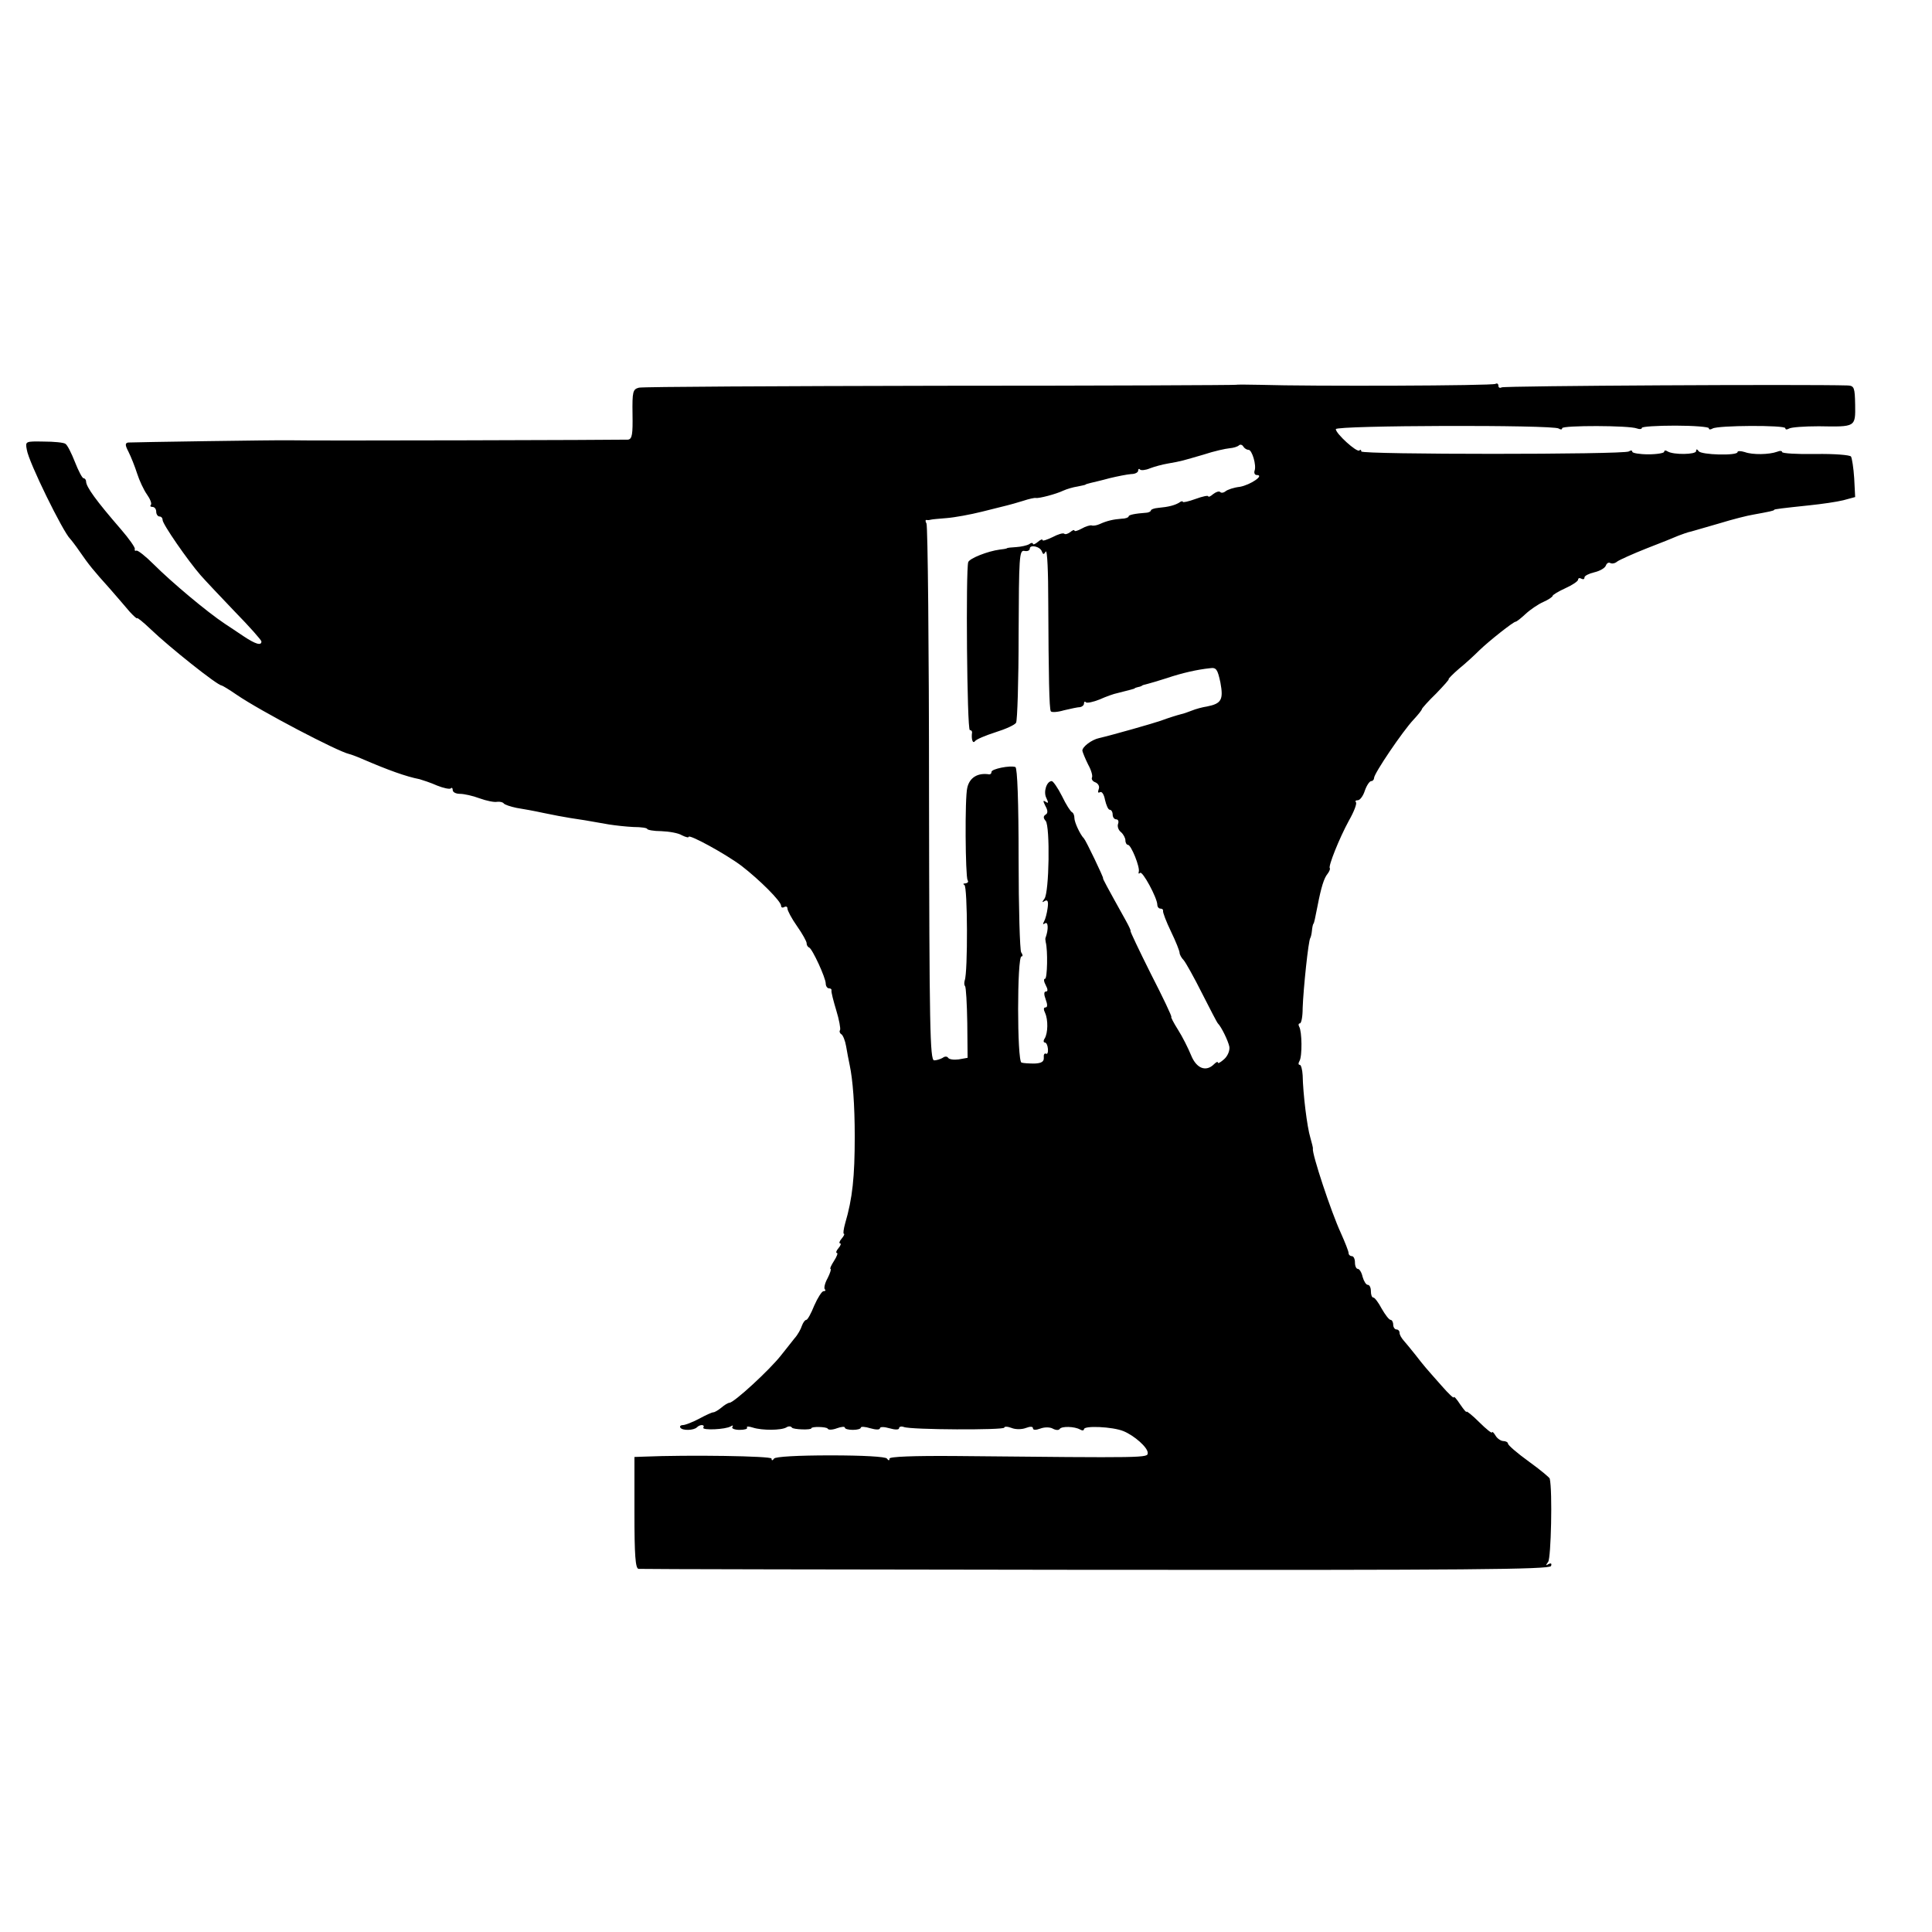 <?xml version="1.0" standalone="no"?>
<!DOCTYPE svg PUBLIC "-//W3C//DTD SVG 20010904//EN"
 "http://www.w3.org/TR/2001/REC-SVG-20010904/DTD/svg10.dtd">
<svg version="1.0" xmlns="http://www.w3.org/2000/svg"
 width="606pt" height="606pt" viewBox="0 0 606 606"
 preserveAspectRatio="xMidYMid meet">
<g transform="translate(0,606) scale(0.1,-0.1)"
fill="#000000" stroke="none">
<path d="M3876 4853 c-1 -1 -418 -3 -927 -3 -508 -1 -933 -3 -945 -6 -19 -5
-21 -12 -20 -83 1 -63 -1 -78 -14 -80 -13 -1 -997 -4 -1060 -2 -41 1 -494 -6
-508 -7 -10 -2 -10 -8 1 -29 8 -16 20 -46 27 -68 7 -22 21 -52 31 -66 10 -14
16 -29 12 -33 -3 -3 -1 -6 5 -6 7 0 12 -7 12 -15 0 -8 5 -15 10 -15 6 0 10 -5
10 -11 0 -13 79 -127 119 -173 14 -16 63 -68 108 -115 46 -47 83 -89 83 -93 0
-14 -18 -9 -57 17 -21 14 -46 31 -57 38 -56 37 -168 131 -224 187 -25 25 -49
44 -54 43 -4 -2 -7 1 -5 5 1 5 -18 32 -43 61 -78 90 -110 134 -110 151 0 5 -4
10 -8 10 -4 0 -16 23 -27 51 -11 28 -24 54 -30 57 -5 4 -36 7 -68 7 -57 1 -58
1 -53 -25 5 -38 114 -259 136 -280 3 -3 17 -21 30 -40 29 -42 42 -58 95 -117
22 -25 50 -58 62 -72 13 -14 23 -23 23 -20 0 3 19 -12 43 -35 56 -54 209 -176
222 -176 2 0 24 -13 47 -29 76 -52 317 -178 353 -186 5 -1 24 -8 40 -15 81
-35 139 -56 181 -64 10 -3 35 -11 55 -20 20 -8 39 -12 43 -9 3 4 6 1 6 -5 0
-7 10 -12 23 -12 12 0 40 -6 61 -14 22 -8 47 -13 55 -11 9 1 18 -1 21 -5 3 -4
21 -10 40 -14 19 -3 58 -10 85 -16 28 -6 66 -13 85 -16 34 -5 47 -7 120 -20
19 -3 54 -7 77 -8 24 0 43 -3 43 -6 0 -3 20 -7 44 -7 25 -1 54 -6 65 -13 12
-6 21 -8 21 -5 0 10 117 -54 166 -91 57 -44 124 -111 124 -125 0 -6 5 -7 10
-4 6 3 10 1 10 -5 0 -6 13 -31 30 -55 17 -24 30 -48 30 -53 0 -6 3 -12 8 -14
10 -4 52 -95 52 -113 0 -8 5 -15 10 -15 6 0 9 -3 8 -7 -1 -5 6 -32 15 -62 9
-29 14 -57 12 -62 -3 -4 -1 -10 4 -13 5 -3 12 -20 15 -38 3 -18 8 -44 11 -58
10 -47 16 -125 16 -225 0 -126 -7 -194 -30 -272 -5 -18 -7 -33 -4 -33 3 0 0
-7 -7 -15 -7 -8 -9 -15 -5 -15 4 0 2 -7 -5 -15 -7 -8 -9 -15 -5 -15 4 0 0 -11
-9 -25 -9 -14 -14 -25 -11 -25 3 0 -1 -13 -9 -29 -9 -16 -12 -31 -9 -35 4 -3
2 -6 -4 -6 -5 0 -18 -20 -29 -45 -10 -25 -21 -45 -25 -45 -4 0 -10 -8 -14 -19
-3 -10 -13 -28 -23 -39 -9 -12 -28 -35 -42 -53 -36 -46 -148 -149 -162 -149
-4 0 -16 -7 -25 -15 -10 -8 -21 -15 -26 -15 -4 0 -24 -9 -44 -20 -21 -11 -44
-20 -51 -20 -7 0 -11 -4 -8 -8 6 -10 42 -9 52 1 10 10 26 9 20 -1 -5 -9 70 -6
86 4 6 4 9 3 5 -2 -3 -5 8 -9 23 -9 15 0 26 3 23 7 -2 5 6 4 19 0 28 -9 89 -9
105 1 6 4 14 4 17 -1 4 -6 61 -8 61 -2 0 6 47 5 51 -1 2 -5 16 -4 29 1 14 5
25 6 25 2 0 -4 11 -7 25 -7 14 0 25 3 25 7 0 4 14 3 30 -2 17 -5 30 -5 30 0 0
5 13 5 30 0 17 -5 30 -5 30 0 0 5 7 7 15 4 22 -9 315 -10 315 -2 0 4 10 4 23
-1 12 -5 32 -5 45 0 13 5 22 5 22 -1 0 -6 9 -6 23 -1 13 5 30 5 39 0 9 -5 19
-6 22 -1 6 9 47 8 64 -2 7 -4 12 -3 12 1 0 12 90 8 124 -6 34 -14 76 -51 76
-68 0 -16 6 -16 -603 -10 -132 1 -207 -2 -207 -8 0 -7 -3 -7 -8 0 -4 6 -75 10
-177 10 -102 0 -173 -4 -177 -10 -5 -7 -8 -7 -8 0 0 8 -259 12 -402 6 l-28 -1
0 -175 c0 -133 3 -175 13 -176 6 -1 652 -2 1434 -3 1160 -1 1424 1 1428 12 3
8 0 10 -8 6 -9 -6 -9 -4 -1 7 9 11 14 223 5 261 0 3 -30 28 -66 54 -36 26 -65
51 -65 56 0 4 -7 8 -15 8 -7 0 -19 8 -24 17 -6 10 -11 14 -11 10 0 -4 -18 10
-40 32 -22 22 -40 36 -40 33 0 -4 -9 7 -20 23 -11 17 -20 27 -20 22 0 -4 -17
12 -37 35 -54 61 -55 62 -83 98 -14 18 -31 38 -37 45 -7 8 -13 18 -13 24 0 6
-4 11 -10 11 -5 0 -10 7 -10 15 0 8 -4 15 -8 15 -5 0 -17 16 -28 35 -10 19
-22 35 -26 35 -5 0 -8 9 -8 20 0 11 -4 20 -10 20 -5 0 -12 11 -16 25 -3 14
-10 25 -15 25 -5 0 -9 9 -9 20 0 11 -4 20 -10 20 -5 0 -10 4 -10 10 0 5 -11
33 -24 62 -31 67 -91 249 -88 265 1 2 -3 17 -8 35 -10 32 -23 138 -24 195 -1
18 -5 33 -9 33 -5 0 -5 5 -1 12 9 15 8 93 -1 108 -3 5 -2 10 2 10 5 0 9 21 9
48 2 59 18 213 24 220 1 1 4 11 5 22 1 11 3 21 5 23 2 2 5 16 13 57 11 57 20
86 31 99 6 8 9 16 7 18 -5 6 29 92 60 149 16 28 26 54 22 58 -3 3 -1 6 6 6 7
0 17 14 22 30 6 17 15 30 20 30 5 0 9 5 9 10 0 14 90 147 124 183 14 15 26 30
26 33 0 2 20 25 45 49 24 25 42 45 39 45 -2 0 12 15 33 33 21 17 49 43 63 57
31 30 107 90 114 90 3 0 17 11 32 25 14 13 39 30 55 37 16 7 29 16 29 19 0 3
18 14 40 24 22 10 40 22 40 27 0 5 5 6 10 3 6 -3 10 -2 10 4 0 5 14 12 31 16
17 4 33 13 36 21 3 8 9 11 14 8 6 -3 15 -1 22 5 7 5 49 24 92 41 44 17 89 35
100 40 11 4 29 11 40 13 11 3 52 15 90 26 39 12 86 24 105 27 49 9 65 12 65
15 0 2 25 5 110 14 39 4 87 11 107 16 l37 10 -3 59 c-2 32 -7 63 -10 68 -3 5
-53 9 -111 8 -58 -1 -105 2 -105 6 0 4 -7 5 -16 1 -25 -9 -77 -10 -101 -1 -13
4 -23 4 -23 0 0 -12 -114 -9 -122 3 -5 7 -8 7 -8 0 0 -11 -71 -12 -89 -1 -6 4
-11 4 -11 -1 0 -4 -22 -8 -50 -8 -27 0 -50 4 -50 8 0 5 -5 5 -11 1 -17 -10
-839 -10 -839 0 0 5 -3 7 -6 3 -8 -7 -74 53 -74 67 0 12 679 14 699 2 6 -4 11
-4 11 1 0 9 211 9 235 -1 8 -3 15 -2 15 2 0 4 47 7 105 7 58 0 105 -4 105 -8
0 -5 5 -5 12 -1 16 10 228 11 228 1 0 -5 5 -5 12 -1 7 4 48 7 93 7 116 -2 115
-3 114 68 -1 53 -3 59 -23 60 -130 4 -1078 -1 -1086 -6 -5 -3 -10 -1 -10 5 0
6 -4 9 -9 6 -8 -6 -579 -8 -739 -3 -41 1 -75 1 -76 0z m40 -204 c11 1 26 -49
19 -66 -2 -7 1 -13 7 -13 26 0 -20 -31 -53 -37 -19 -2 -39 -9 -45 -14 -6 -5
-14 -6 -17 -2 -4 3 -13 0 -22 -7 -8 -7 -15 -10 -15 -7 0 4 -18 0 -40 -8 -22
-8 -40 -12 -40 -9 0 3 -6 2 -12 -3 -14 -8 -32 -13 -65 -16 -13 -1 -23 -5 -23
-8 0 -3 -6 -6 -12 -7 -40 -3 -58 -7 -58 -12 0 -3 -10 -7 -22 -7 -25 -2 -45 -6
-69 -17 -9 -4 -20 -6 -25 -4 -5 1 -19 -3 -31 -10 -13 -7 -23 -10 -23 -6 0 3
-6 1 -13 -5 -8 -6 -16 -8 -19 -5 -4 3 -20 -2 -37 -11 -17 -8 -31 -13 -31 -9 0
4 -7 1 -15 -6 -8 -7 -15 -9 -15 -6 0 4 -6 4 -12 -1 -7 -4 -25 -8 -40 -9 -16
-1 -29 -2 -30 -4 -2 -1 -12 -3 -23 -4 -37 -5 -93 -27 -98 -39 -8 -22 -4 -527
5 -527 4 0 7 -3 7 -7 -3 -21 2 -37 9 -28 4 6 33 18 64 28 32 10 61 23 65 30 4
6 8 131 8 277 1 244 2 265 18 262 9 -2 17 1 17 7 0 14 33 7 38 -9 4 -10 6 -10
12 0 5 7 8 -65 8 -161 1 -229 3 -333 8 -340 2 -4 21 -3 41 3 21 5 44 10 51 10
6 1 12 6 12 11 0 6 3 8 6 4 4 -3 23 1 43 9 20 9 45 18 56 20 44 11 50 13 53
14 1 2 7 4 12 5 6 1 11 3 13 5 1 1 9 3 17 5 8 2 35 10 60 18 47 16 96 27 135
31 20 3 24 -3 33 -45 10 -54 3 -66 -42 -75 -14 -2 -36 -8 -48 -13 -13 -5 -27
-10 -33 -11 -15 -4 -38 -11 -65 -21 -23 -8 -149 -44 -192 -54 -24 -5 -54 -28
-53 -40 1 -5 9 -25 18 -43 10 -18 15 -36 12 -41 -2 -5 2 -12 11 -15 9 -4 14
-13 10 -22 -3 -9 -2 -12 4 -9 6 4 13 -7 16 -24 4 -17 10 -31 15 -31 5 0 9 -7
9 -15 0 -8 5 -15 11 -15 6 0 9 -6 6 -14 -3 -8 1 -20 9 -26 8 -7 14 -19 14 -26
0 -8 4 -14 8 -14 10 0 38 -70 34 -84 -2 -6 0 -8 4 -4 7 8 53 -77 54 -99 0 -7
4 -13 10 -13 5 0 9 -3 8 -7 -1 -5 10 -34 25 -65 15 -31 27 -61 27 -67 0 -5 6
-16 13 -23 6 -7 32 -53 57 -103 25 -49 47 -92 50 -95 11 -11 32 -54 36 -73 2
-12 -5 -29 -16 -39 -11 -10 -20 -15 -20 -11 0 4 -5 2 -12 -5 -25 -25 -55 -14
-72 28 -9 22 -27 58 -41 80 -14 22 -23 40 -21 40 3 0 -26 61 -64 135 -37 74
-66 135 -64 135 2 0 -5 15 -15 33 -59 106 -73 132 -71 132 3 0 -54 119 -60
125 -12 12 -30 51 -30 64 0 8 -3 16 -7 18 -5 2 -19 24 -32 51 -13 26 -28 47
-32 47 -16 0 -27 -34 -17 -53 7 -15 7 -18 -2 -12 -9 6 -9 3 -1 -13 8 -14 8
-23 1 -27 -8 -5 -8 -11 0 -20 14 -17 11 -225 -4 -244 -8 -11 -8 -13 1 -7 9 5
12 -1 9 -22 -2 -16 -7 -35 -11 -42 -5 -9 -4 -11 3 -6 10 6 11 -19 2 -44 -2 -3
-1 -9 0 -15 7 -26 5 -115 -2 -115 -5 0 -4 -9 2 -20 7 -13 7 -20 1 -20 -7 0 -7
-9 -1 -25 6 -16 6 -25 -1 -25 -6 0 -6 -7 -1 -17 10 -22 9 -63 -1 -80 -5 -7 -4
-13 0 -13 5 0 9 -9 10 -20 1 -11 -2 -18 -6 -15 -5 2 -8 -3 -7 -12 1 -13 -7
-18 -29 -19 -16 0 -35 1 -41 3 -14 5 -14 333 0 333 5 0 4 6 -1 13 -4 6 -8 139
-8 294 0 180 -4 284 -10 287 -17 6 -75 -6 -75 -15 0 -5 -3 -8 -7 -8 -36 6 -62
-10 -69 -42 -8 -31 -6 -277 1 -290 4 -5 0 -9 -7 -10 -7 0 -8 -2 -3 -5 10 -4
11 -274 1 -299 -2 -7 -2 -15 1 -18 3 -3 6 -55 7 -116 l1 -109 -28 -5 c-15 -2
-30 0 -33 5 -3 5 -11 5 -17 0 -7 -4 -19 -8 -27 -8 -13 1 -15 101 -16 837 0
459 -4 841 -8 847 -4 7 -4 12 1 11 4 -1 10 0 13 1 3 1 25 3 50 5 25 2 74 11
110 20 36 9 72 18 80 20 8 2 30 8 49 14 18 6 36 10 40 9 9 -2 63 12 86 23 11
5 31 11 45 13 14 3 25 5 25 6 0 1 7 3 15 5 8 2 35 8 60 15 25 6 55 12 68 13
12 0 22 5 22 11 0 5 3 7 6 3 3 -3 17 -2 31 4 13 5 38 12 56 15 46 8 46 9 112
28 33 11 70 19 82 20 12 1 25 5 29 9 4 4 11 2 14 -4 4 -6 11 -10 16 -10z"/>
</g>
</svg>
